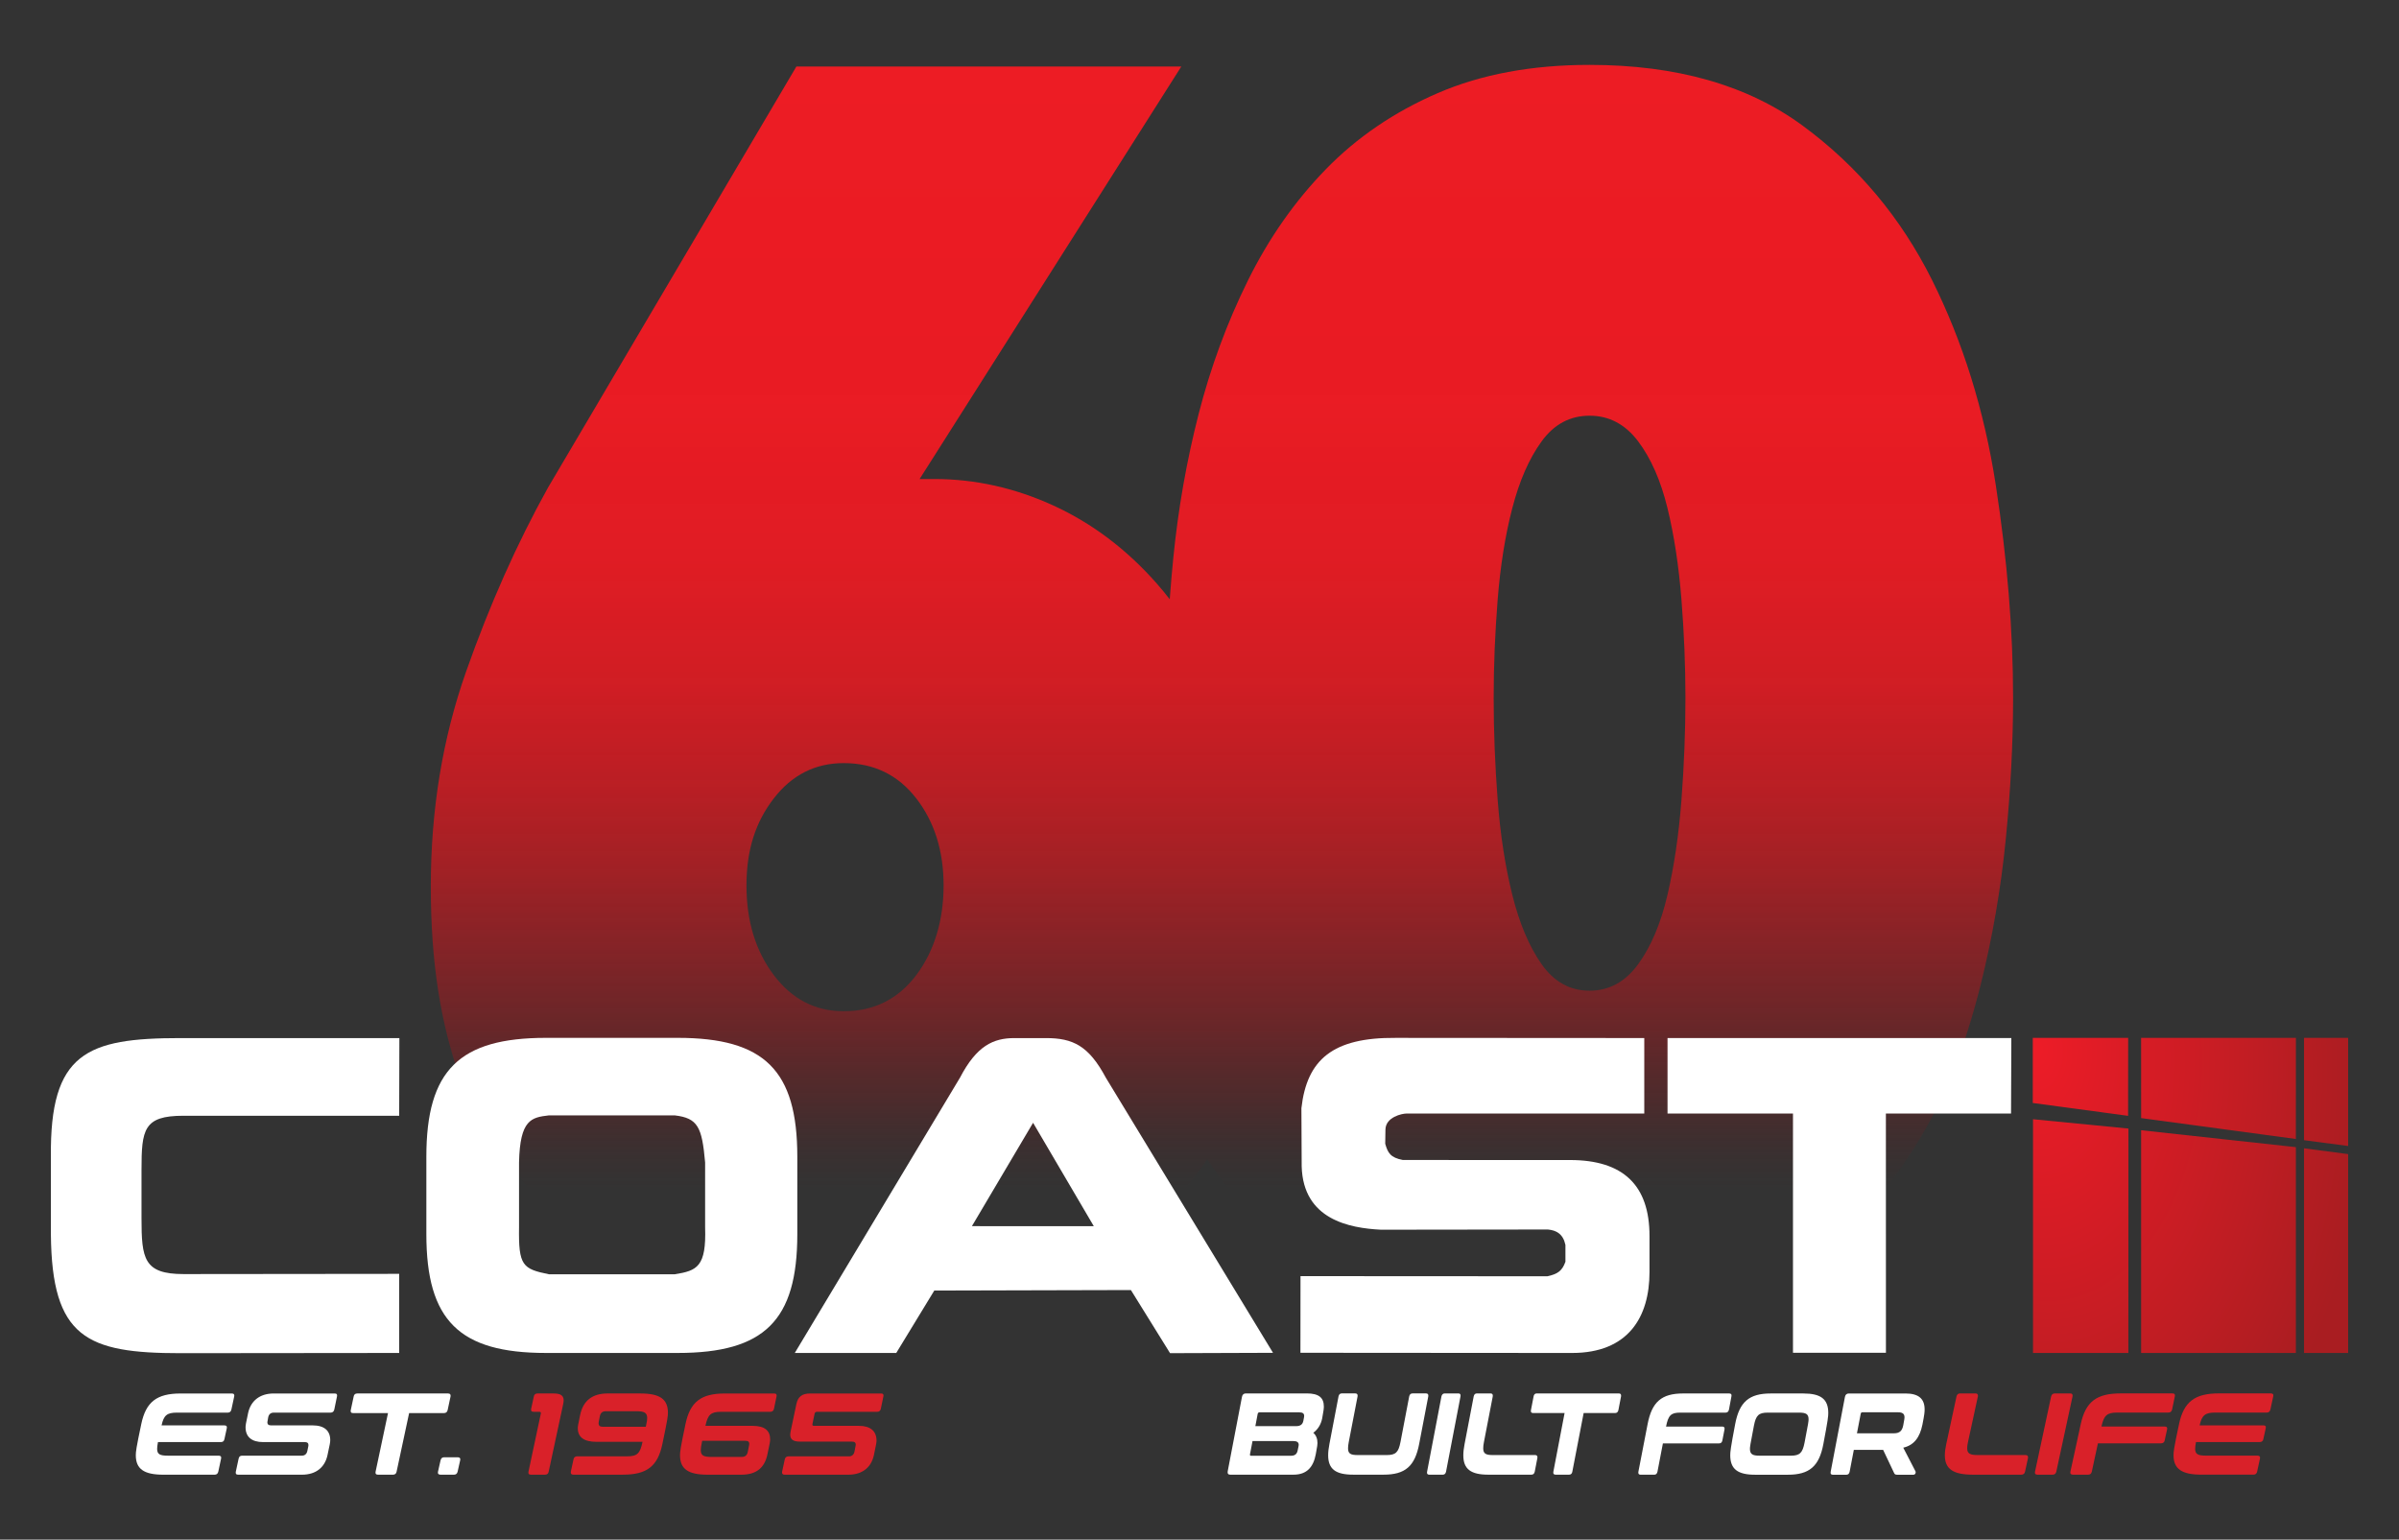 <svg xmlns="http://www.w3.org/2000/svg" xmlns:xlink="http://www.w3.org/1999/xlink" id="Layer_1" data-name="Layer 1" viewBox="0 0 2067.42 1326.96"><rect x="0" y="0" width="2067.42" height="1326.96" fill="#333333" stroke="none"/><defs><style> .cls-1 { fill: url(#radial-gradient); } .cls-2 { fill: url(#linear-gradient); } .cls-3 { fill: #d92129; } .cls-4 { fill: #fff; } </style><linearGradient id="linear-gradient" x1="1053.07" y1="55.93" x2="1053.07" y2="1024.32" gradientUnits="userSpaceOnUse"><stop offset="0" stop-color="#ed1c24"></stop><stop offset=".3" stop-color="#eb1b23" stop-opacity=".99"></stop><stop offset=".44" stop-color="#e71b23" stop-opacity=".96"></stop><stop offset=".55" stop-color="#e01b22" stop-opacity=".91"></stop><stop offset=".64" stop-color="#d61a21" stop-opacity=".83"></stop><stop offset=".72" stop-color="#c81a20" stop-opacity=".73"></stop><stop offset=".79" stop-color="#b8191f" stop-opacity=".6"></stop><stop offset=".86" stop-color="#a4181d" stop-opacity=".46"></stop><stop offset=".92" stop-color="#8e171b" stop-opacity=".29"></stop><stop offset=".97" stop-color="#751619" stop-opacity=".1"></stop><stop offset="1" stop-color="#681618" stop-opacity="0"></stop></linearGradient><radialGradient id="radial-gradient" cx="1776.72" cy="923.9" fx="1754.12" fy="909.78" r="264.6" gradientTransform="translate(0 -515.33) scale(1 1.56)" gradientUnits="userSpaceOnUse"><stop offset="0" stop-color="#ed1c27"></stop><stop offset="1" stop-color="#a91d21"></stop></radialGradient></defs><path class="cls-2" d="M396.43,929.09c15.95,35.19,35.73,66.94,59.34,95.23h565.78c6.61-8.13,12.89-16.54,18.86-25.19,3.02,4.51,6.1,8.94,9.26,13.27,2.96,4.06,5.97,8.03,9.03,11.92h566.26c3.06-3.89,6.07-7.86,9.03-11.92,18.14-24.89,33.91-52.67,47.34-83.31,10.07-25.69,18.54-52.24,25.4-79.66,10.33-41.3,17.59-83.33,21.81-126.1,4.2-42.77,6.31-83.33,6.31-121.68,0-58.01-4.99-119.22-14.92-183.63-9.95-64.39-28.32-123.39-55.09-176.99-26.79-53.58-63.9-97.83-111.34-132.74-47.45-34.89-108.66-52.36-183.65-52.36-49.75,0-93.37,8.11-130.85,24.34-37.5,16.22-69.64,38.12-96.42,65.63-26.79,27.54-49.17,59.5-67.15,95.87-17.99,36.39-32.14,74.74-42.47,115.04-10.33,40.33-17.61,81.63-21.81,123.89-1.21,12.1-2.22,24.01-3.08,35.79-3.65-4.7-7.39-9.27-11.27-13.66-26.02-29.5-55.67-51.85-88.95-67.11-33.29-15.23-67.54-22.86-102.73-22.86h-12.63l10.33-16.22L1018.03,57.33h-331.72l-214.04,362.91c-26.79,48.19-50.32,101.03-70.59,158.55-20.28,57.52-30.42,119.24-30.42,185.1s8.39,117.69,25.16,165.2h0ZM1290.66,516.84c2.29-28.99,6.49-55.31,12.62-78.91,6.12-23.6,14.53-42.77,25.25-57.52,10.71-14.75,24.48-22.12,41.32-22.12s30.79,7.38,41.9,22.12c11.08,14.75,19.51,33.92,25.25,57.52,5.74,23.6,9.76,49.92,12.05,78.91,2.3,29.01,3.44,57.29,3.44,84.81s-1.15,57.78-3.44,87.76c-2.29,30.01-6.31,57.29-12.05,81.86-5.74,24.59-14.17,44.5-25.25,59.73-11.1,15.26-25.07,22.86-41.9,22.86s-30.61-7.6-41.32-22.86c-10.72-15.23-19.14-35.14-25.25-59.73-6.13-24.57-10.33-51.85-12.62-81.86-2.3-29.98-3.44-59.23-3.44-87.76s1.15-55.79,3.44-84.81ZM666.83,688.14c15.67-20.28,35.76-30.44,60.26-30.44,26,0,46.86,10.16,62.56,30.44,15.68,20.3,23.53,45.31,23.53,75.01s-7.86,56.44-23.53,77.23c-15.69,20.79-36.55,31.18-62.56,31.18-24.5,0-44.58-10.39-60.26-31.18-15.69-20.79-23.53-46.53-23.53-77.23s7.84-54.71,23.53-75.01Z"></path><path class="cls-1" d="M1751.81,950.64v-56.14s82.22,0,82.22,0l-.06,67.21-82.16-11.07ZM1845.2,963.65l133.34,18.02.03-87.17h-133.4s.03,69.15.03,69.15ZM1985.57,894.5v88.19l38.01,5.01v-93.2h-38.01ZM1752.02,1166.07h82.17l.07-193.39-82.24-8.04v201.44ZM1845.18,1166.07h133.37v-177.38l-133.37-14.58v191.96ZM1985.57,1166.07h38.01v-171.37l-38.01-5.01v176.38Z"></path><g><path class="cls-4" d="M344.01,1156.18,344.01,961.63h-185.93c-34.31,0-36.13,11.79-36.13,46.71v41.61c0,34.92,1.97,48.14,36.29,48.14l185.77-.19v68.18l-188.53.19c-80.85,0-110.84-13.35-111.62-102.42v-66.73c-.97-89.69,30.76-102.42,111.62-102.42h188.69l-.16,66.93Z"></path><path class="cls-4" d="M584.07,894.5c74.64,0,103.04,27.93,103.04,102.42v66.73c0,74.49-28.4,102.42-103.04,102.42h-113.6c-74.64,0-103.04-27.93-103.04-102.42v-66.73c0-74.49,28.4-102.42,103.04-102.42h113.6ZM447.3,1057.71c-.51,33.04,3,35.94,25.72,40.53h108.5c19.29-3.03,27.26-6.54,26.14-40.53v-55.87c-2.71-30.49-6.22-38.14-26.14-40.53h-108.5c-15.01,1.75-24.93,3.51-25.72,40.53v55.87Z"></path><path class="cls-4" d="M684.94,1166.07l142.35-237.23c14.35-27.54,28.71-34.14,46.94-34.14h27.16c23.28,0,36.86,6.6,51.6,34.14l144.06,237.11-88.71.31-33.75-54.4-169.44.43-32.76,53.77h-87.45ZM837.47,1056.78l105.14.02-52.32-89.11-52.82,89.27"></path><path class="cls-4" d="M1417.02,959.72l-205.11.02c-3.43,0-17.96,2.9-17.96,14.05l-.18,11.99c2.21,7.8,4.48,11.96,15.21,13.99l144.03.03c45.78,0,68.51,21.65,68.51,65.49v31.04c0,38.8-18.27,69.76-66.76,69.76l-234.06-.17.06-66.05,212.79.12c8.82-1.93,12.7-4.62,15.52-12.51v-14.53c-2.04-9.44-7.68-12.57-15.13-13.27l-143.77.18c-27.32-1.37-67.07-8.73-68.39-54.52l-.24-50.21c4.72-41.9,27.02-61.03,81.13-60.6l214.35.14v65.07Z"></path><path class="cls-4" d="M1437.05,894.65h296.29l-.26,65.06h-107.85s.04,206.22.04,206.22l-80.11-.02v-206.19s-108.11,0-108.11,0"></path></g><g><path class="cls-4" d="M1126.25,1200.95c10.29,0,14.62,3.7,14.62,11.31,0,1.6-.18,3.4-1.44,10.2-1.08,5.4-3.79,9.6-7.67,12.41,2.44,2.1,3.61,5.1,3.61,8.8,0,1.2-.09,2.5-1.44,9.6-1.99,10.8-7.4,17.71-19.22,17.71h-54.51c-1.81,0-2.53-1-2.17-3l12.27-64.03c.36-2,1.53-3,3.34-3h52.62ZM1079.41,1241.97l-2.17,11.31c-.18,1,.09,1.4.9,1.4h34.39c3.43,0,5.14-1.5,5.78-4.6.81-3.8.9-4.3.9-4.8,0-2.2-1.44-3.3-4.87-3.3h-34.93ZM1081.85,1229.16h35.02c3.97,0,5.69-1.6,6.32-4.5.63-3,.72-3.9.72-4.3,0-2.1-1.26-3.1-4.24-3.1h-34.3c-.81,0-1.35.5-1.53,1.4l-1.99,10.5Z"></path><path class="cls-4" d="M1168.03,1200.95c1.53,0,2.17.9,1.9,2.6l-7.58,39.22c-.45,2.2-.63,4-.63,5.5,0,4.6,2.26,5.8,8.21,5.8h25.09c7.76,0,10.2-2.3,11.91-11.31l7.49-39.22c.36-1.7,1.26-2.6,2.89-2.6h11.64c1.53,0,2.17.9,1.9,2.6l-7.85,41.02c-3.7,19.21-12.09,26.41-30.59,26.41h-26.26c-14.98,0-21.57-4.7-21.57-16.71,0-2.8.36-6,1.08-9.7l7.85-41.02c.36-1.7,1.26-2.6,2.8-2.6h11.73Z"></path><path class="cls-4" d="M1256.83,1200.95c1.53,0,2.08.9,1.8,2.6l-12.45,64.83c-.36,1.7-1.26,2.6-2.8,2.6h-11.73c-1.53,0-2.17-.9-1.8-2.6l12.36-64.83c.36-1.7,1.35-2.6,2.89-2.6h11.73Z"></path><path class="cls-4" d="M1284.53,1200.95c1.53,0,2.17.9,1.9,2.6l-7.58,39.22c-.45,2.2-.63,4-.63,5.5,0,4.6,2.26,5.8,8.21,5.8h36.55c1.53,0,2.17.9,1.9,2.6l-2.26,11.71c-.36,1.7-1.26,2.6-2.89,2.6h-37.09c-14.98,0-21.57-4.7-21.57-16.71,0-2.8.36-6,1.08-9.7l7.85-41.02c.36-1.7,1.26-2.6,2.8-2.6h11.73Z"></path><path class="cls-4" d="M1395.09,1200.95c1.53,0,2.17.9,1.9,2.6l-2.26,11.71c-.36,1.7-1.26,2.6-2.89,2.6h-27.07l-9.75,50.52c-.27,1.7-1.26,2.6-2.8,2.6h-11.64c-1.62,0-2.26-.9-1.9-2.6l9.66-50.52h-27.17c-1.53,0-2.17-.9-1.8-2.6l2.26-11.71c.27-1.7,1.17-2.6,2.8-2.6h70.67Z"></path><path class="cls-4" d="M1490.3,1201c1.62,0,2.17.9,1.8,2.6l-2.08,11.2c-.36,1.8-1.35,2.7-2.89,2.7h-39.26c-7.76,0-10.2,2.3-12.09,12.01h48.46c1.62,0,2.26.9,1.9,2.6l-1.81,9.3c-.27,1.7-1.26,2.6-2.8,2.6h-48.46l-4.69,24.41c-.36,1.7-1.26,2.6-2.8,2.6h-11.73c-1.53,0-2.26-.9-1.9-2.6l7.94-41.02c3.7-19.21,12.09-26.41,30.6-26.41h39.8Z"></path><path class="cls-4" d="M1554.1,1201c14.98,0,21.48,4.8,21.48,16.81,0,2.8-.27,6-4.24,26.81-3.61,19.21-12.09,26.41-30.6,26.41h-28.16c-14.98,0-21.48-4.8-21.48-16.81,0-2.8.27-6,4.24-26.81,3.61-19.21,12.09-26.41,30.6-26.41h28.16ZM1508.07,1248.72c0,4.6,2.26,5.9,8.3,5.9h26.89c7.76,0,10.2-2.4,11.91-11.41,3.25-16.61,3.43-18.41,3.43-19.91,0-4.6-2.26-5.8-8.21-5.8h-26.98c-7.76,0-10.2,2.3-11.91,11.31-3.25,16.61-3.43,18.41-3.43,19.91Z"></path><path class="cls-4" d="M1642.09,1201c11.55,0,16.52,4.7,16.52,13.81,0,2.1-.18,4.4-1.89,13.01-2.26,11-7.13,17.71-16.52,19.91l10.56,20.41c.45.9,0,2.9-1.89,2.9h-13.9c-1.72,0-2.17-.5-2.62-1.4l-9.48-20.01h-25.27l-3.61,18.81c-.36,1.7-1.26,2.6-2.8,2.6h-11.73c-1.53,0-2.17-.9-1.8-2.6l12.27-64.43c.36-2,1.53-3,3.34-3h48.83ZM1600.3,1235.31h31.95c4.87,0,7.04-2.2,7.94-6.9.99-5.2,1.08-6.1,1.08-6.8,0-3-1.53-4.4-5.6-4.4h-30.69c-.81,0-1.26.4-1.44,1.3l-3.25,16.81Z"></path><path class="cls-3" d="M1702.38,1200.95c1.72,0,2.43.9,2.13,2.6l-8.51,39.22c-.51,2.2-.71,4-.71,5.5,0,4.6,2.53,5.8,9.22,5.8h41.04c1.72,0,2.43.9,2.13,2.6l-2.53,11.71c-.41,1.7-1.42,2.6-3.24,2.6h-41.65c-16.82,0-24.22-4.7-24.22-16.71,0-2.8.4-6,1.22-9.7l8.82-41.02c.4-1.7,1.42-2.6,3.14-2.6h13.17Z"></path><path class="cls-3" d="M1784.04,1200.95c1.72,0,2.33.9,2.03,2.6l-13.98,64.83c-.41,1.7-1.42,2.6-3.14,2.6h-13.17c-1.72,0-2.43-.9-2.03-2.6l13.88-64.83c.4-1.7,1.52-2.6,3.24-2.6h13.17Z"></path><path class="cls-3" d="M1872.2,1200.95c1.82,0,2.43.9,2.03,2.6l-2.33,11.2c-.41,1.8-1.52,2.7-3.24,2.7h-44.08c-8.71,0-11.45,2.3-13.58,12.01h54.41c1.82,0,2.53.9,2.13,2.6l-2.03,9.3c-.3,1.7-1.42,2.6-3.14,2.6h-54.41l-5.27,24.41c-.4,1.7-1.42,2.6-3.14,2.6h-13.17c-1.72,0-2.53-.9-2.13-2.6l8.92-41.02c4.15-19.21,13.58-26.41,34.35-26.41h44.69Z"></path><path class="cls-3" d="M1956.9,1200.95c1.82,0,2.53.9,2.13,2.6l-2.43,11.2c-.4,1.8-1.42,2.7-3.14,2.7h-44.48c-8.61,0-11.45,2.3-13.37,11.01h54.82c1.82,0,2.53.8,2.13,2.6l-2.03,9.2c-.3,1.8-1.42,2.6-3.14,2.6h-54.92c-.51,2.6-.71,4.4-.71,5.9,0,4.6,2.53,5.8,9.22,5.8h44.48c1.72,0,2.53.8,2.13,2.6l-2.43,11.2c-.4,1.7-1.42,2.6-3.24,2.6h-44.69c-16.82,0-24.12-4.8-24.12-16.81,0-2.8.3-6,4.76-26.81,4.05-19.21,13.58-26.41,34.35-26.41h44.69Z"></path></g><g><path class="cls-4" d="M199.72,1201c1.8,0,2.5.9,2.1,2.6l-2.4,11.2c-.4,1.8-1.4,2.7-3.1,2.7h-43.89c-8.5,0-11.3,2.3-13.2,11h54.09c1.8,0,2.5.8,2.1,2.6l-2,9.2c-.3,1.8-1.4,2.6-3.1,2.6h-54.19c-.5,2.6-.7,4.4-.7,5.9,0,4.6,2.5,5.8,9.1,5.8h43.89c1.7,0,2.5.8,2.1,2.6l-2.4,11.2c-.4,1.7-1.4,2.6-3.2,2.6h-44.09c-16.6,0-23.79-4.8-23.79-16.8,0-2.8.3-6,4.7-26.79,4-19.19,13.4-26.39,33.89-26.39h44.09Z"></path><path class="cls-4" d="M288.4,1201c1.8,0,2.4.9,2,2.6l-2.3,11.2c-.4,1.8-1.5,2.7-3.2,2.7h-48.99c-2.7,0-4.3,1.5-4.8,4.2-.6,3.1-.7,3.7-.7,4.1,0,1.8,1,2.7,3.2,2.7h35.89c10,0,15.1,4.6,15.1,12.7,0,1.6-.2,3.3-2.4,13.1-2.2,10-9.5,16.7-21.99,16.7h-54.98c-1.7,0-2.4-.9-2-2.6l2.4-11.2c.4-1.8,1.3-2.6,3.1-2.6h51.39c2.7,0,4.3-1.6,4.8-4.3.8-3.8.9-4.3.9-4.8,0-1.8-1-2.6-3.1-2.6h-35.99c-9.9,0-15.1-4.6-15.1-12.7,0-1.6.2-3.3,2.2-12.4,2.2-10.1,9.7-16.79,22.09-16.79h52.49Z"></path><path class="cls-4" d="M386.17,1201c1.7,0,2.4.9,2.1,2.6l-2.5,11.7c-.4,1.7-1.4,2.6-3.2,2.6h-29.99l-10.8,50.49c-.3,1.7-1.4,2.6-3.1,2.6h-12.9c-1.8,0-2.5-.9-2.1-2.6l10.7-50.49h-30.09c-1.7,0-2.4-.9-2-2.6l2.5-11.7c.3-1.7,1.3-2.6,3.1-2.6h78.28Z"></path><path class="cls-4" d="M394.47,1255.98c1.7,0,2.5.9,2.1,2.6l-2.2,9.8c-.4,1.7-1.4,2.6-3.1,2.6h-11.7c-1.7,0-2.5-.9-2.1-2.6l2.2-9.8c.4-1.7,1.4-2.6,3.1-2.6h11.7Z"></path><path class="cls-3" d="M477.25,1201c6,0,8.5,1.9,8.5,6,0,.9-.2,2-.4,3.1l-12.5,58.28c-.3,1.7-1.3,2.6-3.1,2.6h-12.2c-1.8,0-2.5-.9-2.1-2.6l10.6-49.89c.3-1.2-.1-1.7-1.4-1.7h-4.8c-1.8,0-2.5-.9-2.1-2.6l2.3-10.6c.3-1.7,1.4-2.6,3.2-2.6h14Z"></path><path class="cls-3" d="M551.83,1201c16.6,0,23.79,4.7,23.79,16.69,0,2.8-.4,6-4.8,26.89-4,19.19-13.4,26.39-33.89,26.39h-42.89c-1.7,0-2.4-.9-2.1-2.6l2.3-10.6c.3-1.7,1.4-2.6,3.2-2.6h42.89c8.7,0,11.3-2.3,13.4-12.5h-39.69c-10.6,0-16.1-3.9-16.1-11.7,0-1.4.2-3,2-11.4,2.6-12.4,10.5-18.59,23.89-18.59h27.99ZM515.84,1226.59c0,2,1,3.1,3.4,3.1h37.29c1-4.3,1.2-6,1.2-7.5,0-4.6-2.5-5.9-9.2-5.9h-26.39c-3,0-4.6,1.4-5.2,4.3-1,4.9-1.1,5.5-1.1,6Z"></path><path class="cls-3" d="M667.1,1201c1.8,0,2.5.9,2.1,2.6l-2.2,10.6c-.4,1.7-1.4,2.6-3.2,2.6h-42.49c-8.6,0-11.3,2.3-13.4,12.1h40.69c10.7,0,15.1,4.3,15.1,11.7,0,1.7-.3,3.5-2.4,13.1-2.3,10.7-8.8,17.3-22.39,17.3h-29.09c-16.6,0-23.79-4.8-23.79-16.8,0-2.8.3-6,4.7-26.79,4-19.19,13.4-26.39,33.89-26.39h42.49ZM605.12,1241.79c-1,4.8-1.2,6.6-1.2,8.1,0,4.6,2.5,5.8,9.1,5.8h26.19c2.9,0,4.6-1.4,5.2-4.3,1.2-5.9,1.3-6.4,1.3-6.9,0-1.9-1-2.7-3.4-2.7h-37.19Z"></path><path class="cls-3" d="M759.28,1201c1.8,0,2.4.9,2,2.6l-2.2,10.6c-.4,1.7-1.4,2.6-3.1,2.6h-51.89c-1.2,0-1.8.5-2.1,1.7l-1.8,8.6c-.3,1.3.1,1.8,1.3,1.8h38.79c9.9,0,15.1,4.6,15.1,12.7,0,1.6-.3,3.3-2.3,12.7-2.2,10-9.5,16.7-21.99,16.7h-54.98c-1.7,0-2.4-.9-2.1-2.6l2.3-10.6c.3-1.7,1.5-2.6,3.2-2.6h52.09c2.7,0,4.3-1.6,4.8-4.2,1-4.9,1.1-5.4,1.1-5.8,0-1.8-1-2.7-3.2-2.7h-44.79c-6,0-8.5-1.9-8.5-6,0-.9.2-2,.4-3.1l4.9-23.29c1.4-6.3,4.8-9.1,12-9.1h60.98Z"></path></g></svg>